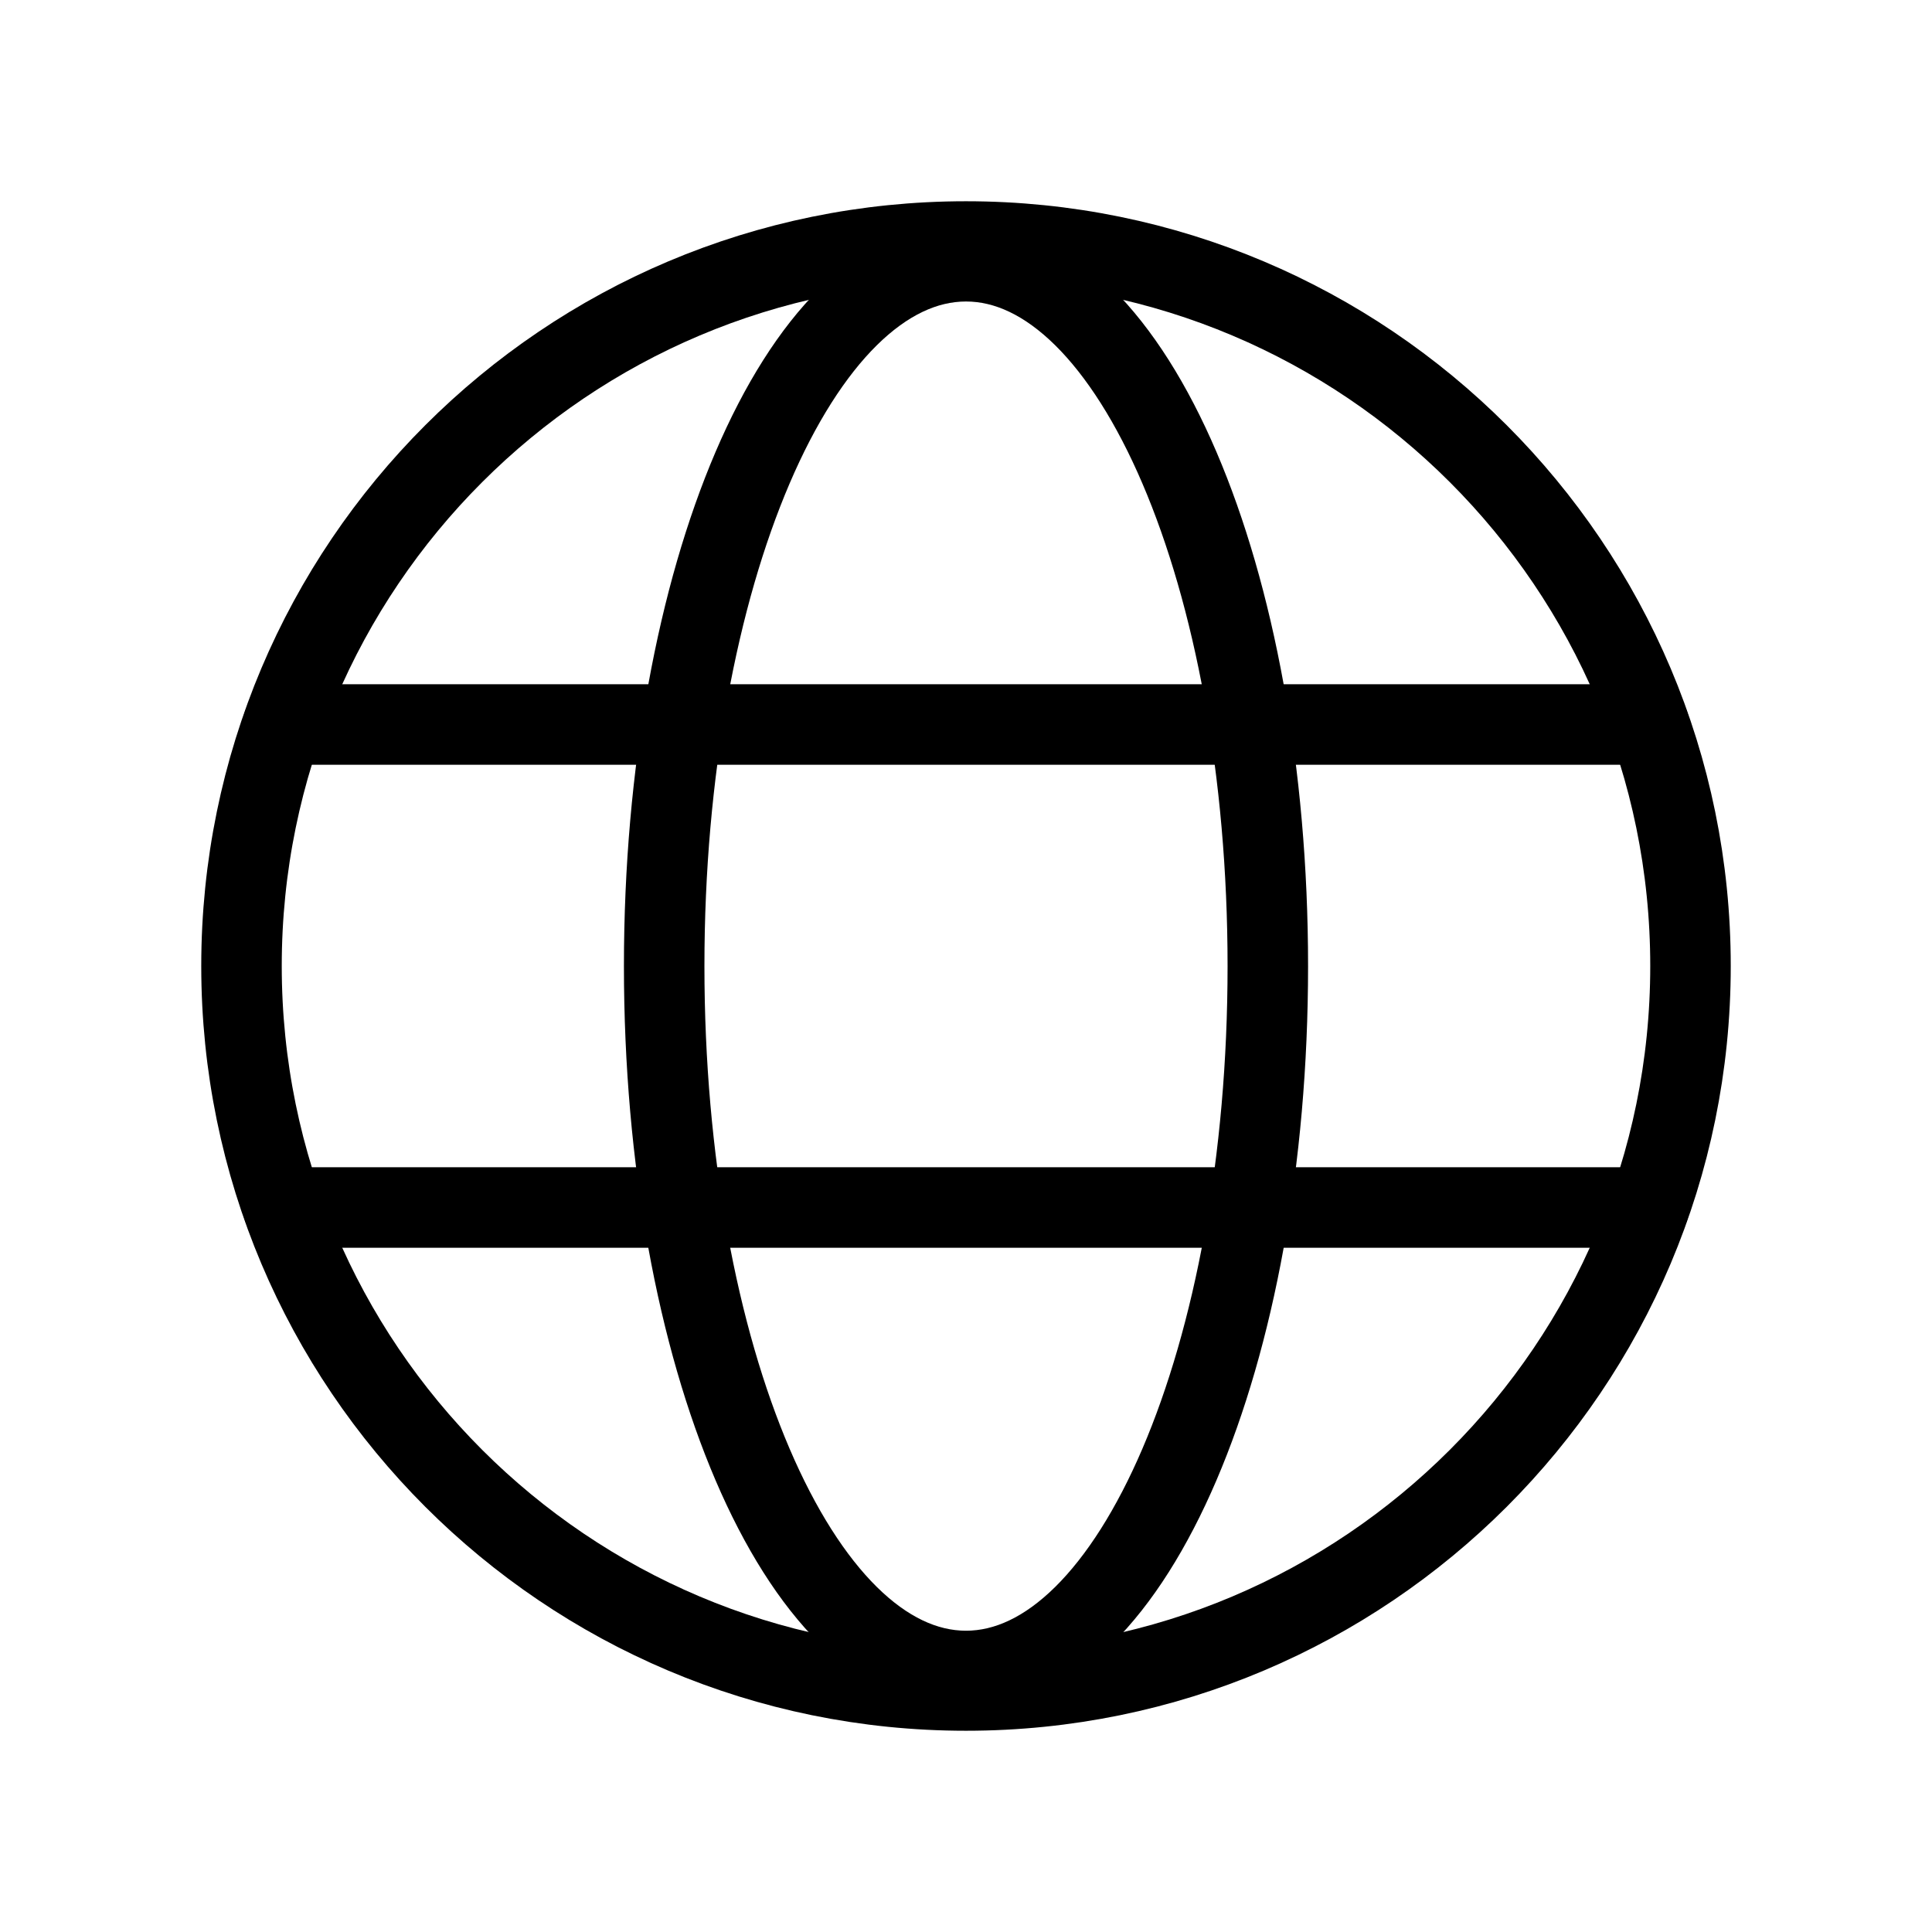 <svg width="18" height="18" viewBox="0 0 18 18" fill="none" xmlns="http://www.w3.org/2000/svg">
<path d="M9 15.75C12.728 15.75 15.75 12.728 15.75 9C15.75 5.272 12.728 2.25 9 2.25C5.272 2.25 2.25 5.272 2.25 9C2.25 12.728 5.272 15.75 9 15.75Z" stroke="#666666" style="stroke:#666666;stroke:color(display-p3 0.4 0.4 0.4);stroke-opacity:1;" stroke-width="0.75" stroke-linecap="round" stroke-linejoin="round"/>
<path d="M2.637 6.75H15.363" stroke="#666666" style="stroke:#666666;stroke:color(display-p3 0.4 0.4 0.4);stroke-opacity:1;" stroke-width="0.75" stroke-linecap="round" stroke-linejoin="round"/>
<path d="M2.637 11.25H15.363" stroke="#666666" style="stroke:#666666;stroke:color(display-p3 0.4 0.4 0.4);stroke-opacity:1;" stroke-width="0.75" stroke-linecap="round" stroke-linejoin="round"/>
<path d="M9 15.568C10.553 15.568 11.812 12.628 11.812 9.001C11.812 5.374 10.553 2.434 9 2.434C7.447 2.434 6.188 5.374 6.188 9.001C6.188 12.628 7.447 15.568 9 15.568Z" stroke="#666666" style="stroke:#666666;stroke:color(display-p3 0.4 0.4 0.4);stroke-opacity:1;" stroke-width="0.75" stroke-linecap="round" stroke-linejoin="round"/>
</svg>
